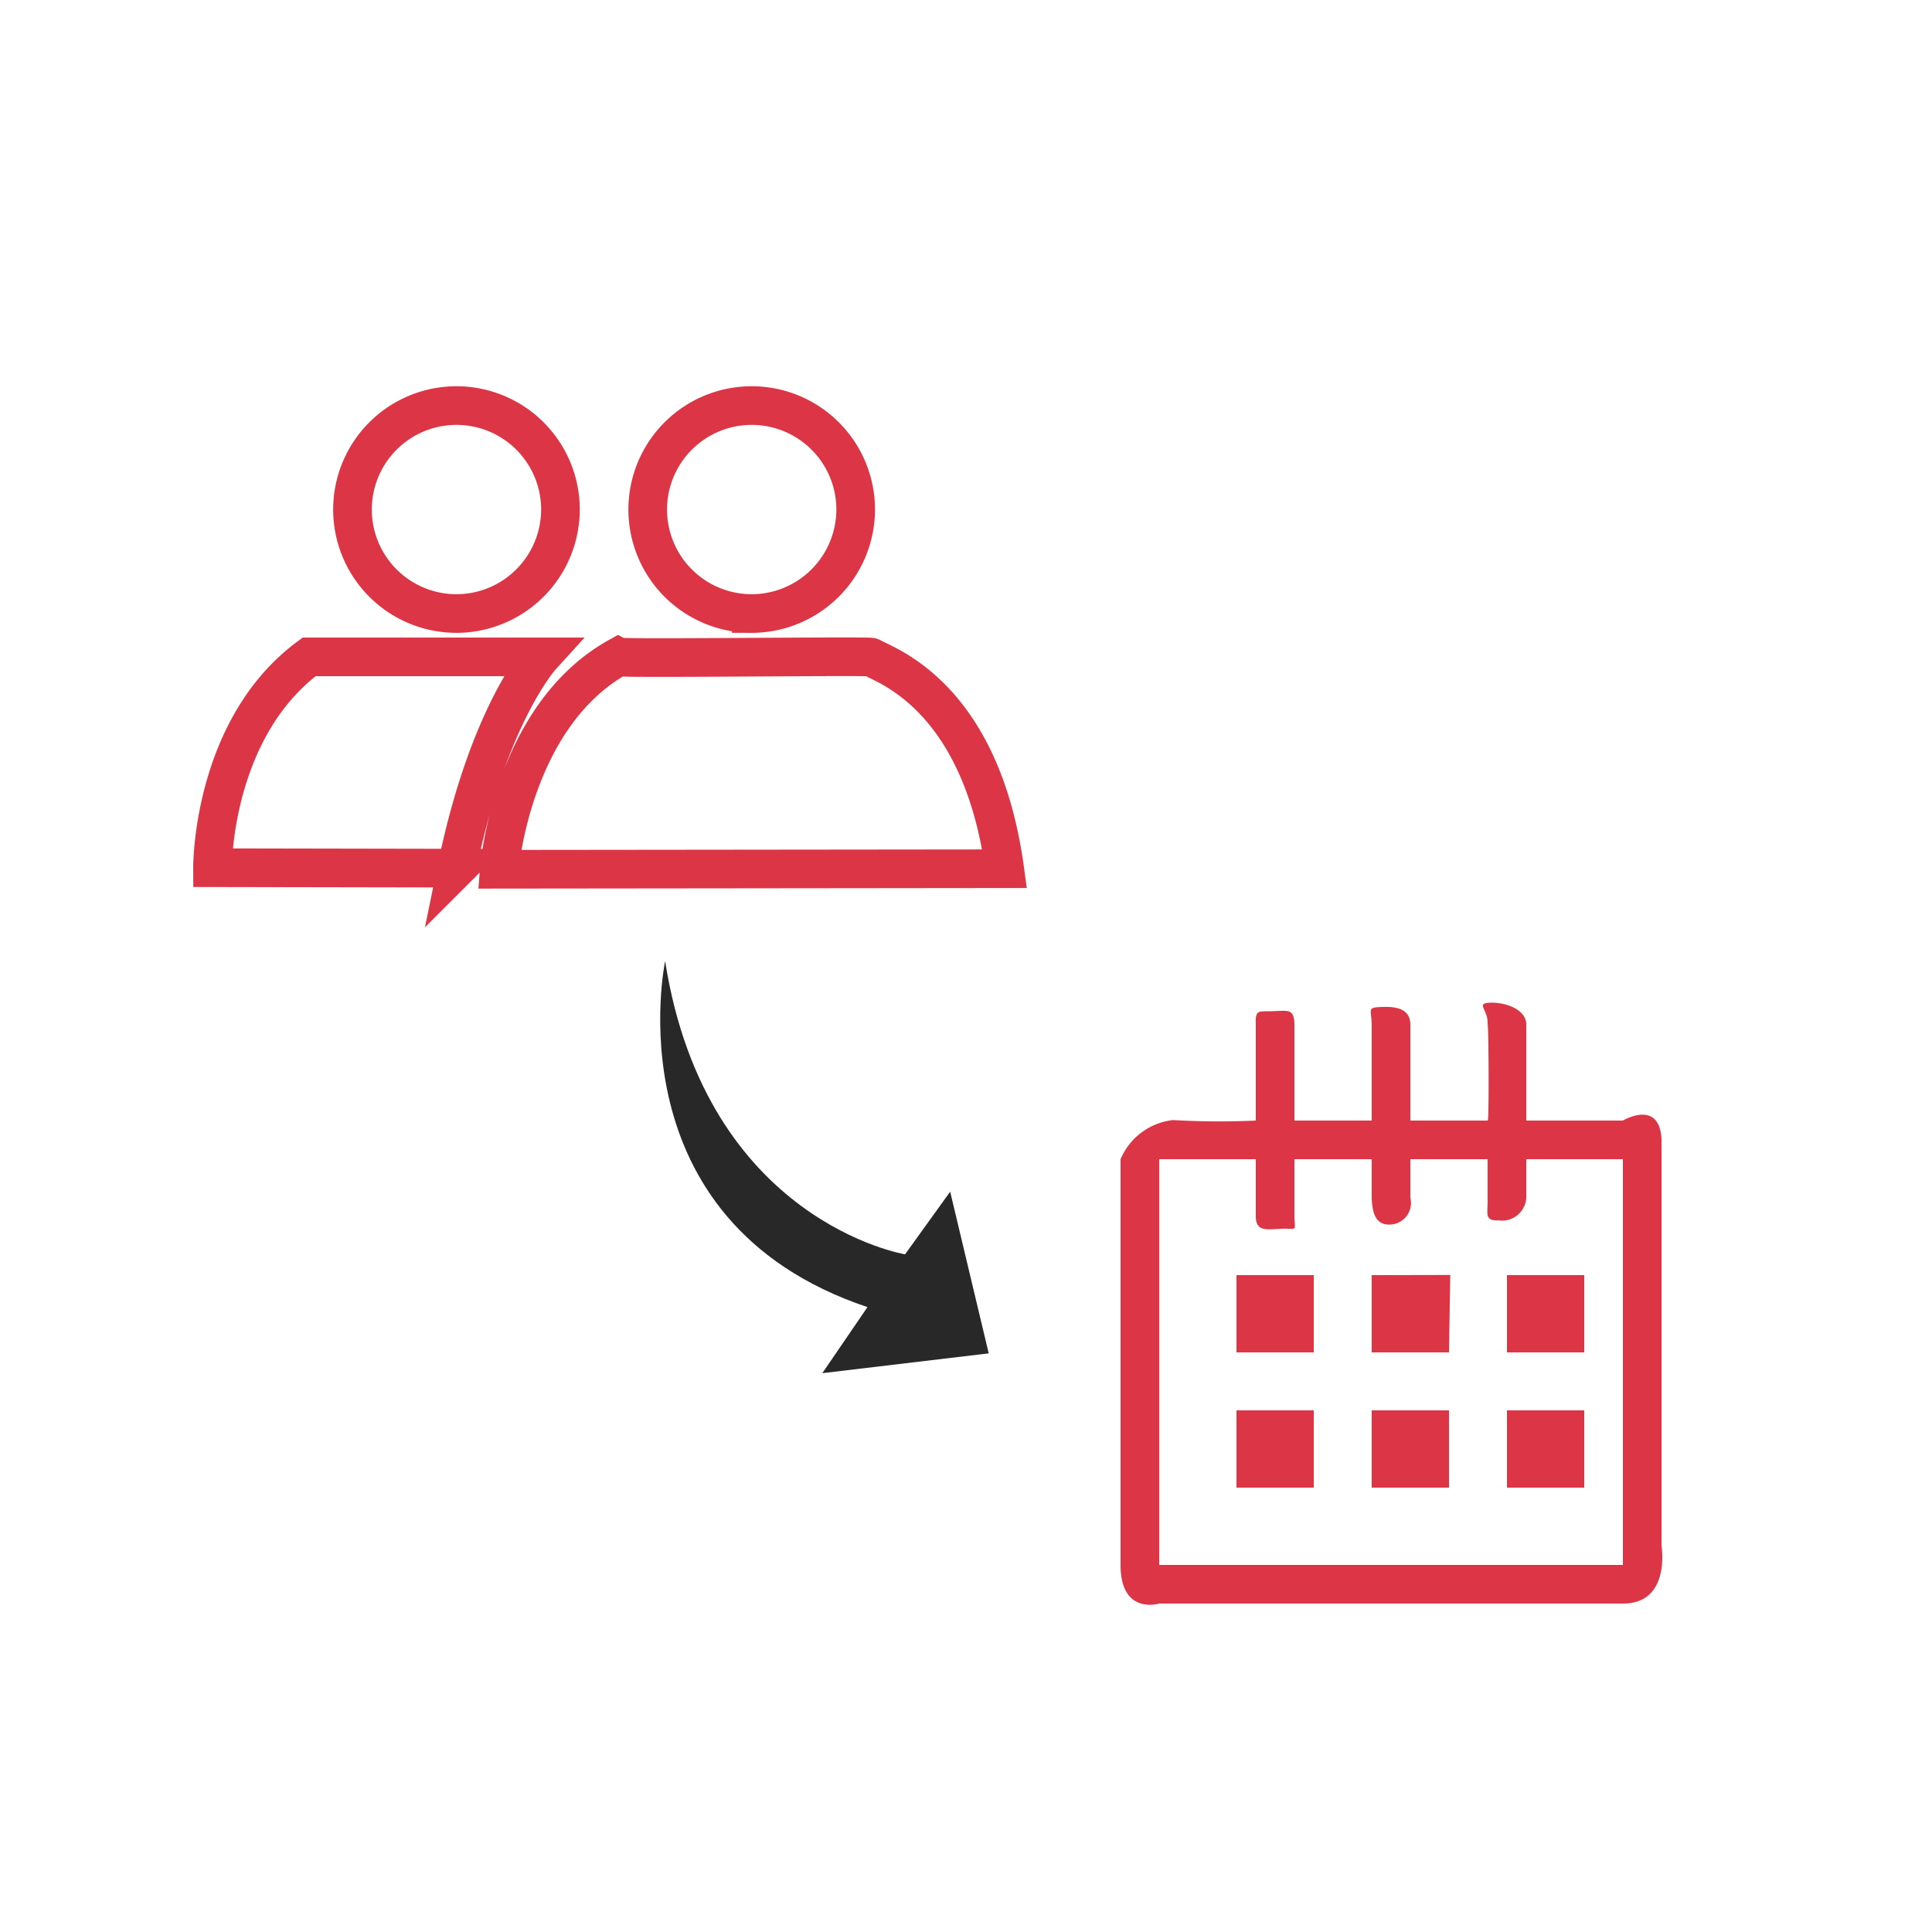 <svg id="Convert_PST_Contacts_and_Calendar" data-name="Convert PST Contacts and Calendar" xmlns="http://www.w3.org/2000/svg" width="100" height="100" viewBox="0 0 100 100">
  <defs>
    <style>
      .cls-1 {
        fill: #282828;
      }

      .cls-1, .cls-2, .cls-3 {
        fill-rule: evenodd;
      }

      .cls-2 {
        fill: #dc3545;
      }

      .cls-3 {
        fill: none;
        stroke: #dc3545;
        stroke-linecap: round;
        stroke-width: 2px;
      }
    </style>
  </defs>
  <path id="Shape_1797_copy_6" data-name="Shape 1797 copy 6" class="cls-1" d="M34.427,49.748S31.58,63.186,44.9,67.656l-2.337,3.419,8.613-1.025-1.995-8.369-2.335,3.243S36.548,63.231,34.427,49.748Z"/>
  <path id="Shape_1073_copy_2" data-name="Shape 1073 copy 2" class="cls-2" d="M84,83H60s-2,.616-2-2V60a3.349,3.349,0,0,1,2.714-2.026A41.555,41.555,0,0,0,65,58V53c-0.03-.778.154-0.633,0.927-0.663S66.97,52.222,67,53v5h4V53c-0.03-.778-0.25-0.85.523-0.88S72.97,52.222,73,53v5h4c0.079,0.131.055-4.76,0-5,0.032-.757-0.642-1.064.118-1.1S78.97,52.222,79,53v5h5s1.917-1.142,2,1V80S86.5,83.008,84,83Zm0-23H79v2a1.257,1.257,0,0,1-1.443,1.166C76.784,63.2,77.03,62.778,77,62V60H73v2a1.118,1.118,0,0,1-1.039,1.384C71.189,63.414,71.03,62.778,71,62V60H67v3c0.03,0.778.138,0.572-.635,0.6S65.03,63.778,65,63V60H60V81H84V60ZM68,70H64V66h4v4Zm0,7H64V73h4v4Zm7-7H71V66l4.065-.008Zm0,7H71V73h4v4Zm7-7H78V66h4v4Zm0,7H78V73h4v4Z"/>
  <path class="cls-3" d="M25.845,44.993S26.473,37.075,32,34c0.2,0.105,13.032-.063,13.1.017,0.732,0.433,5.667,1.989,6.9,10.948Zm13.04-13.237a5.382,5.382,0,1,1,5.405-5.381A5.393,5.393,0,0,1,38.885,31.757Zm-15.281,0a5.382,5.382,0,1,1,5.405-5.381A5.393,5.393,0,0,1,23.6,31.757Zm0.041,13.179L11,44.912S10.961,37.723,16,34H28S25.27,37.005,23.644,44.936Z"/>
</svg>
